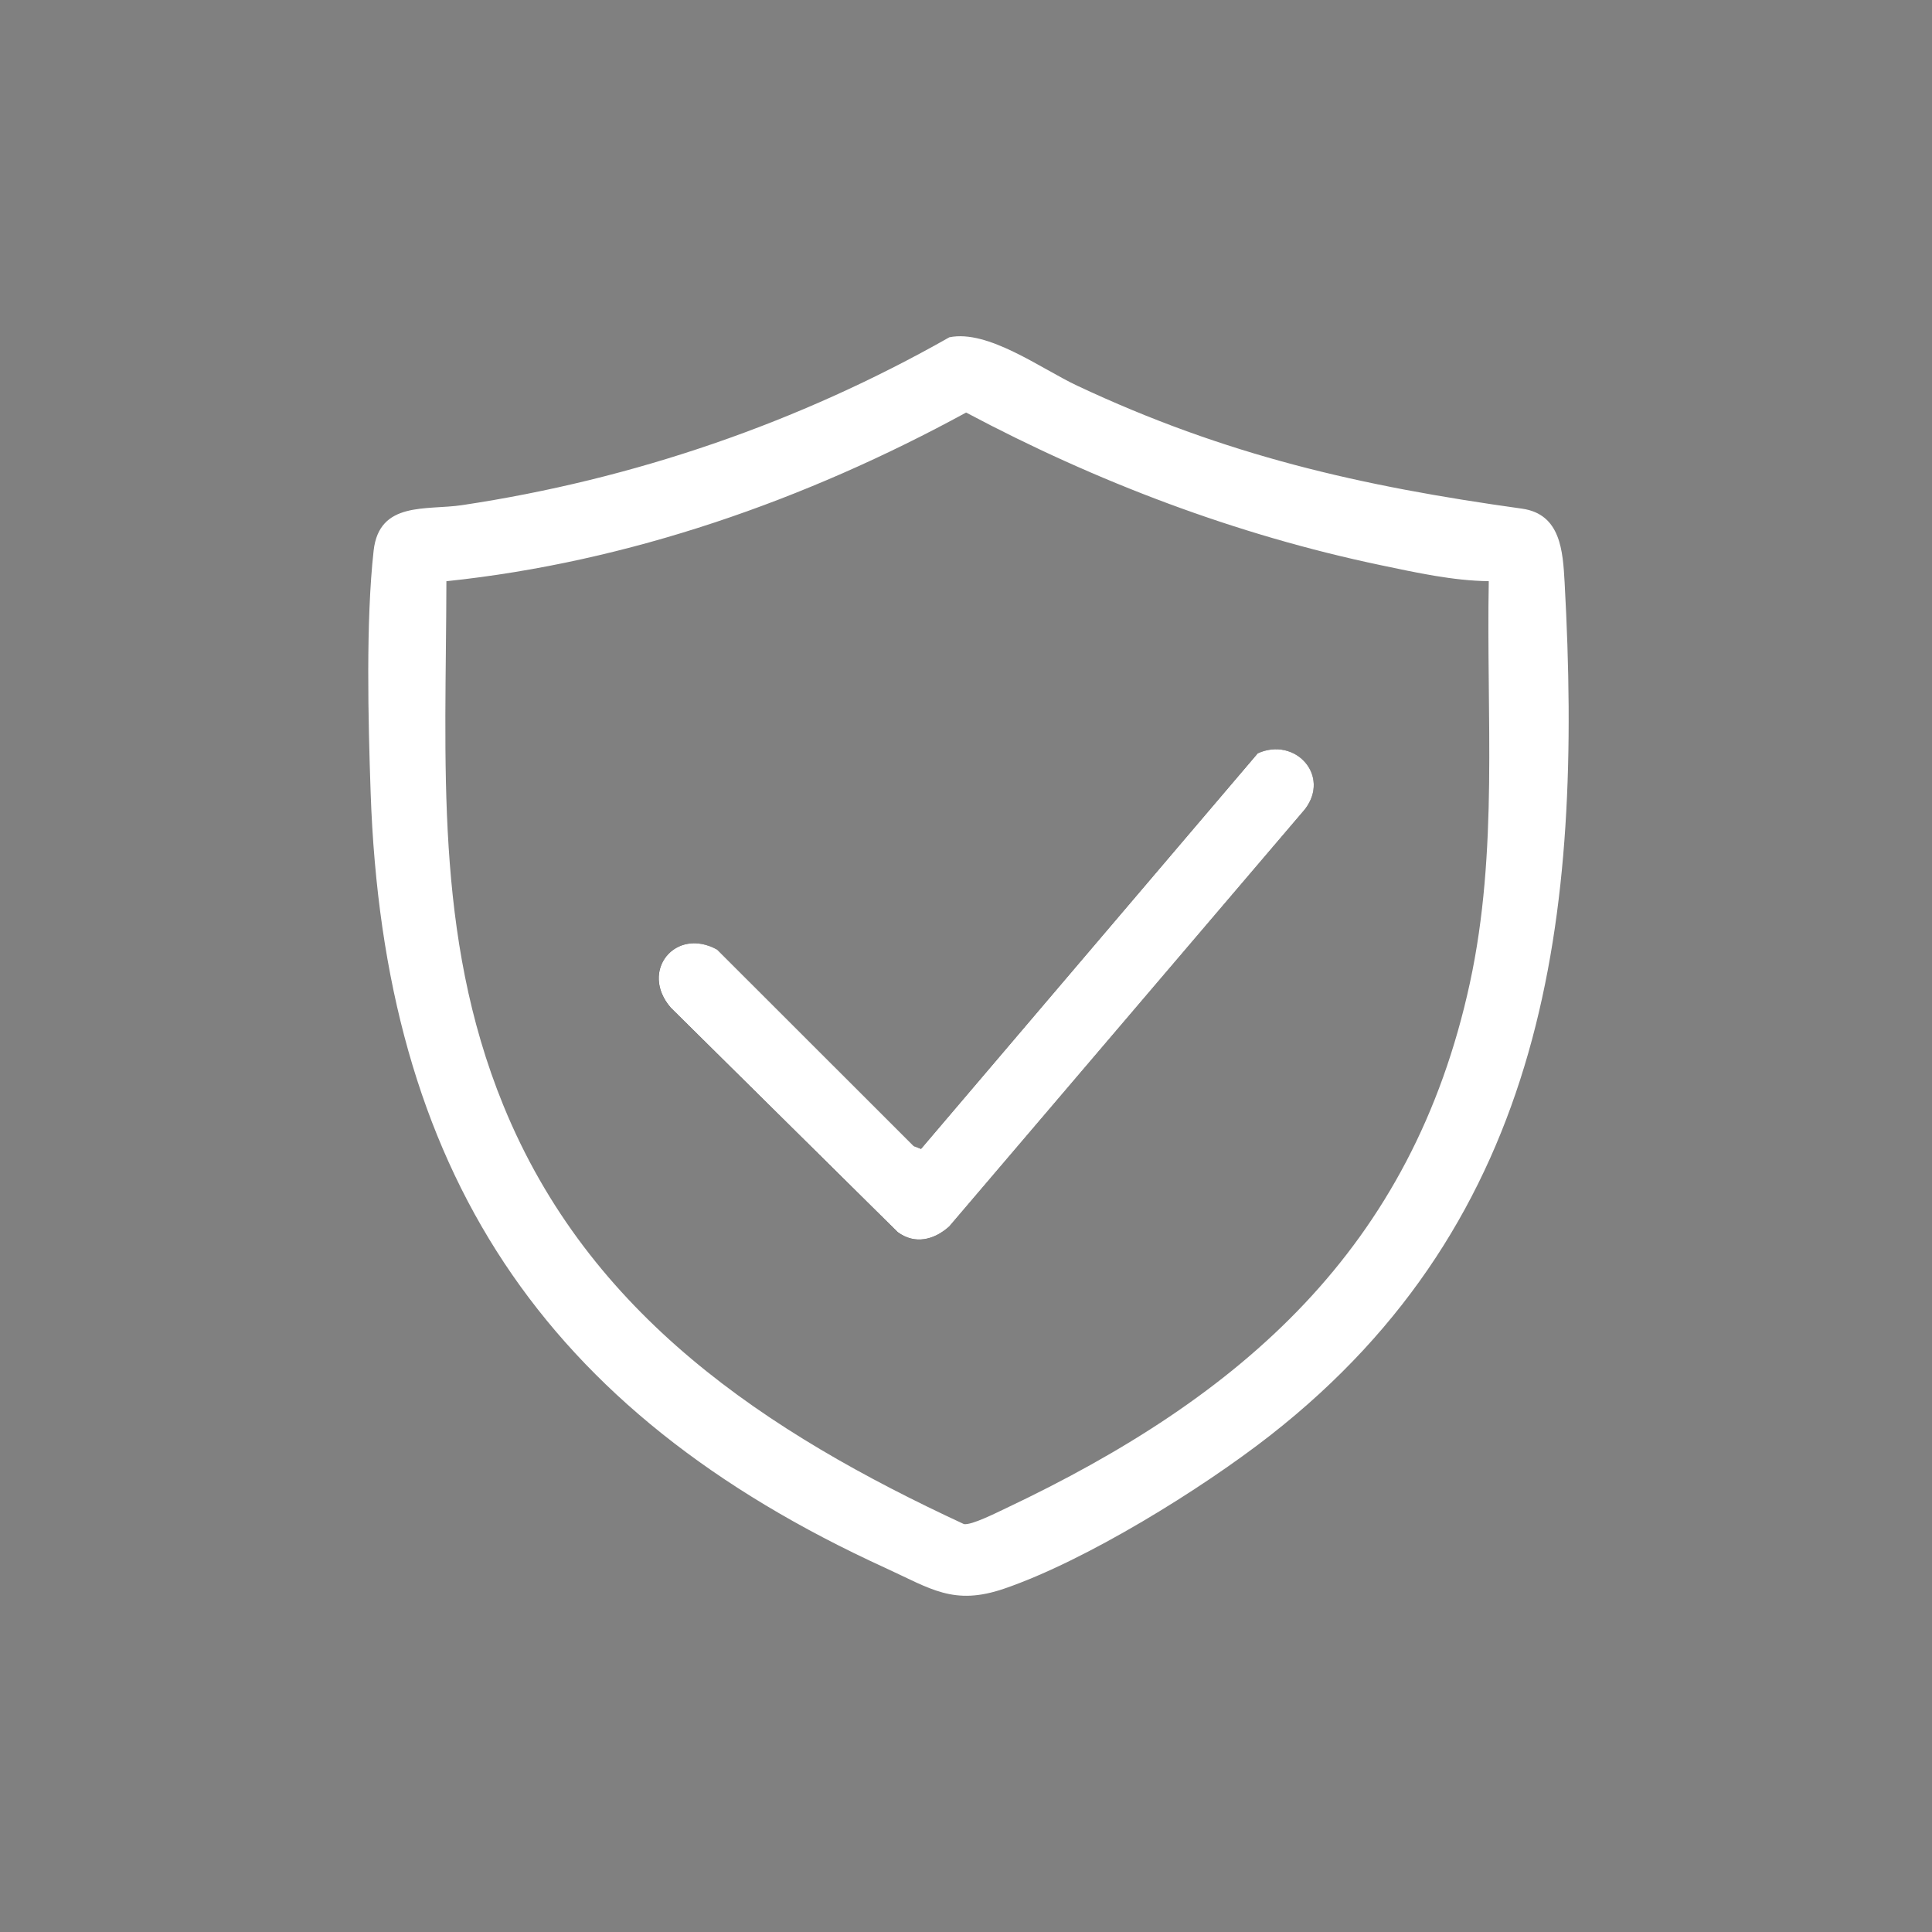 <svg width="362" height="362" viewBox="0 0 362 362" fill="none" xmlns="http://www.w3.org/2000/svg">
<rect x="0" y="0" width="362" height="362" fill="#808080" stroke="none"/>
<path d="M177.879 63.197C185.145 61.702 195.107 69.111 201.839 72.269C229.706 85.362 254.888 91.085 285.182 95.308C292.443 96.322 292.836 103.273 293.164 109.148C296.617 171.766 289.956 228.312 237.987 268.961C225.15 278.999 203.476 292.43 188.14 297.673C178.659 300.919 174.376 297.667 165.839 293.761C101.65 264.416 71.874 219.212 69.446 148.477C68.982 135.002 68.535 116.306 70.008 103.169C71.055 93.835 79.915 95.646 86.582 94.648C118.742 89.825 149.674 79.198 177.879 63.197ZM278.958 108.897C272.165 108.805 265.401 107.293 258.761 105.908C231.593 100.218 205.451 90.289 181.021 77.299C151.032 93.666 117.787 105.34 83.641 108.903C83.581 142.781 81.268 175.127 94.301 207.085C110.329 246.386 143.449 268.333 180.617 285.572C182.025 285.812 186.717 283.439 188.38 282.654C232.695 261.694 264.615 233.953 275.411 184.199C280.785 159.42 278.472 134.101 278.952 108.903L278.958 108.897Z" fill="white"/>
<path d="M177.835 229.818L244.495 151.635C249.351 145.302 242.651 137.997 235.652 141.155L172.56 215.279L171.196 214.75L134.361 177.936C126.543 173.61 119.734 181.935 125.665 188.814L168.179 230.86C171.409 233.254 175.02 232.343 177.824 229.823L177.835 229.818Z" fill="black"/>
<path d="M177.835 229.818C175.031 232.333 171.414 233.249 168.19 230.854L125.675 188.809C119.745 181.93 126.554 173.61 134.371 177.931L171.207 214.744L172.57 215.273L235.663 141.15C242.662 137.991 249.362 145.296 244.506 151.63L177.846 229.812L177.835 229.818Z" fill="white"/>
</svg>
